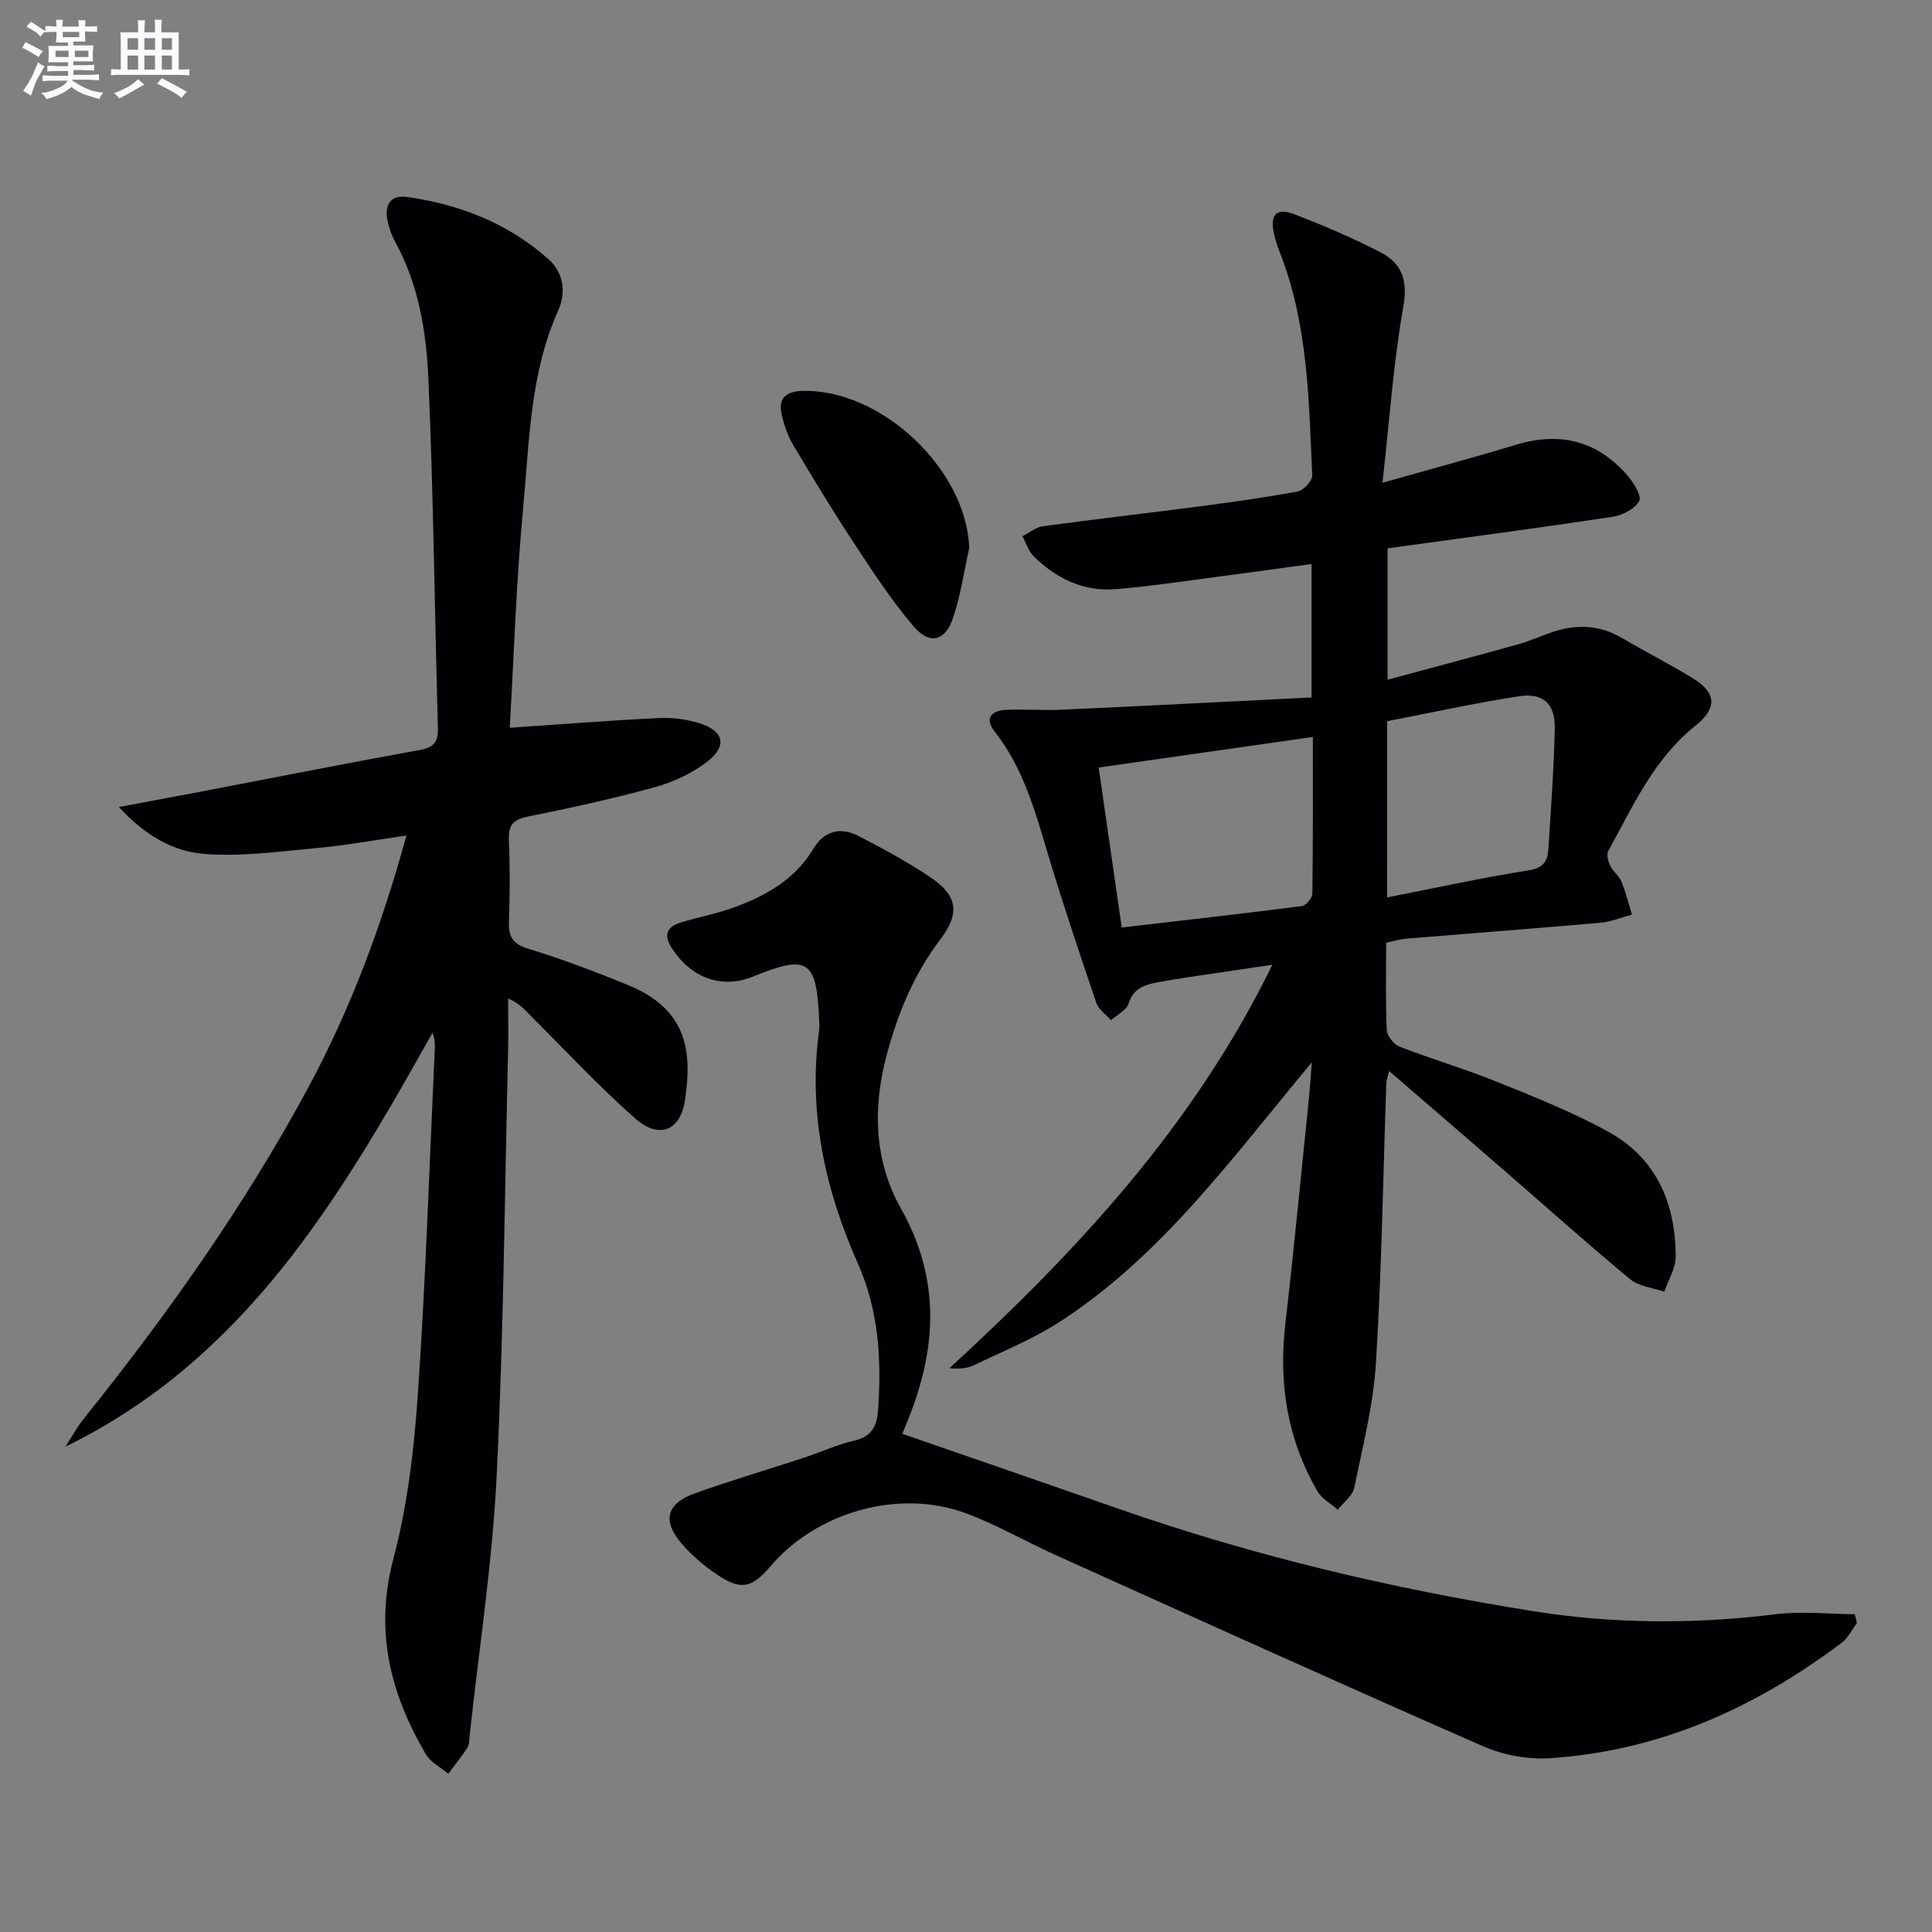 <svg enable-background="new 0 0 400 400" viewBox="0 0 400 400" xmlns="http://www.w3.org/2000/svg"><rect x="0" y="0" width="400" height="400" fill="#808080" stroke="none"/><g fill="#010103"><path d="m271.59 219.95c-16.61 19.94-31.12 40.08-52.17 53.71-5.53 3.58-11.76 6.09-17.73 8.97-1.4.68-3.05.84-5.11.64 26.39-24.25 50.53-50.13 66.85-83.53-6.23.92-11.83 1.74-17.43 2.58-1.97.3-3.94.61-5.9.98-2.77.52-5.35 1.05-6.42 4.45-.44 1.41-2.4 2.33-3.67 3.48-1.04-1.2-2.56-2.24-3.04-3.64-3.37-9.88-6.68-19.79-9.71-29.78-2.79-9.23-5.19-18.55-11.33-26.36-2.23-2.83-.57-4.36 2.43-4.49 3.82-.17 7.67.16 11.49-.02 17.16-.79 34.31-1.67 51.69-2.54 0-9.72 0-18.3 0-27.63-6.79.93-13.3 1.84-19.82 2.69-6.9.9-13.79 1.96-20.71 2.52-6.69.55-12.34-2.22-17.03-6.84-1.07-1.06-1.54-2.73-2.29-4.12 1.41-.71 2.76-1.87 4.24-2.07 10.69-1.46 21.41-2.67 32.11-4.07 6.91-.9 13.82-1.86 20.66-3.14 1.2-.22 3.02-2.2 2.98-3.3-.69-15.58-.86-31.27-6.68-46.11-.48-1.23-.9-2.5-1.2-3.79-.94-4.12.4-5.63 4.28-4.14 6.03 2.31 12.01 4.87 17.74 7.84 4.36 2.26 5.7 5.71 4.73 11.19-2.07 11.73-2.88 23.69-4.32 36.51 9.98-2.82 18.85-5.19 27.62-7.85 9.05-2.75 16.77-.88 22.99 6.23 1.33 1.51 3.11 4.32 2.54 5.4-.87 1.65-3.5 2.98-5.56 3.29-15.4 2.32-30.85 4.36-46.54 6.52v27.2c9.14-2.47 18.13-4.85 27.09-7.35 2.39-.67 4.67-1.73 7.03-2.52 4.96-1.66 9.75-1.51 14.4 1.22 4.87 2.87 9.93 5.43 14.74 8.38 4.88 3 4.97 6.21.52 9.76-8.63 6.87-12.99 16.7-18.1 26-.4.74 0 2.16.44 3.06.57 1.17 1.81 2.04 2.3 3.23.9 2.21 1.47 4.56 2.18 6.85-2.17.58-4.31 1.49-6.51 1.68-13.41 1.18-26.84 2.19-40.26 3.3-1.28.11-2.54.51-4.12.84 0 6.15-.15 12.13.13 18.1.06 1.21 1.48 2.97 2.67 3.43 6.65 2.58 13.52 4.59 20.13 7.26 7.82 3.16 15.73 6.3 23.09 10.36 9.95 5.49 13.94 14.86 13.92 25.91-.01 2.4-1.54 4.8-2.36 7.2-2.39-.84-5.25-1.09-7.07-2.6-8.72-7.21-17.15-14.77-25.7-22.19-7.92-6.87-15.86-13.71-24.19-20.9-.27 1.11-.56 1.81-.59 2.52-.67 19.28-.95 38.59-2.14 57.84-.54 8.71-2.73 17.33-4.5 25.92-.35 1.68-2.23 3.04-3.4 4.55-1.43-1.26-3.3-2.26-4.21-3.82-6.23-10.73-8.08-22.31-6.66-34.6 1.77-15.35 3.24-30.73 4.82-46.1.24-2.25.37-4.54.66-8.11zm-39.35-27.92c12.75-1.48 25.05-2.86 37.33-4.44.84-.11 2.13-1.68 2.14-2.59.15-10.59.1-21.18.1-32.42-15.15 2.16-29.61 4.23-44.34 6.33 1.65 11.45 3.18 22.06 4.77 33.12zm54.94-6.23c10.15-1.99 19.7-4.08 29.34-5.61 3.1-.49 3.91-1.98 4.06-4.45.52-8.29 1.14-16.58 1.32-24.87.11-5.18-2.39-7.5-7.52-6.7-9.11 1.41-18.14 3.4-27.19 5.15-.01 12.4-.01 24.18-.01 36.48z"/><path d="m105.54 150.67c10.72-.72 20.8-1.51 30.89-2.01 2.76-.13 5.69.23 8.32 1.06 5.22 1.65 5.91 4.77 1.51 8.1-3.09 2.33-6.87 4.11-10.62 5.14-8.61 2.37-17.36 4.3-26.12 6.05-3.02.6-4.29 1.57-4.16 4.77.23 5.66.21 11.33.01 16.99-.11 3.11.72 4.65 3.99 5.65 6.98 2.13 13.83 4.74 20.59 7.49 12.31 5.02 13.41 13.69 11.86 23.91-.96 6.34-5.41 8.07-10.3 3.75-7.58-6.69-14.5-14.14-21.67-21.3-1.16-1.16-2.17-2.46-4.64-3.55 0 3.67.08 7.34-.01 11.01-.7 29.28-.92 58.58-2.36 87.82-.89 18.03-3.67 35.96-5.61 53.94-.09.82-.07 1.78-.49 2.42-1.2 1.84-2.61 3.56-3.93 5.32-1.58-1.34-3.67-2.38-4.65-4.06-7.39-12.59-10.64-25.59-6.7-40.46 2.95-11.14 4.3-22.85 5.09-34.4 1.61-23.72 2.38-47.5 3.48-71.26.04-.97.01-1.93-.49-3.21-19.07 34.07-38.74 67.5-75.99 85.68 1.27-1.95 2.38-4.02 3.83-5.83 17.32-21.58 33.28-44.09 46.42-68.47 8.77-16.26 15.21-33.51 20.36-52.23-6.48.93-12.41 2.02-18.39 2.57-7.86.72-15.82 1.86-23.61 1.22-6.11-.5-11.92-3.6-17.54-9.69 6.46-1.21 11.67-2.18 16.87-3.17 15.15-2.9 30.29-5.9 45.47-8.65 2.93-.53 3.79-1.71 3.71-4.56-.67-24.11-.92-48.24-1.97-72.33-.43-9.74-2.03-19.53-6.9-28.37-.71-1.29-1.22-2.75-1.53-4.19-.7-3.23.43-5.55 4.03-5.04 10.9 1.53 20.88 5.46 29.21 12.82 3.2 2.83 3.74 6.95 2.1 10.61-5.88 13.09-6 27.18-7.29 41-1.42 15.03-1.89 30.16-2.77 45.46z"/><path d="m186.83 296.86c15.19 5.26 29.93 10.33 44.64 15.47 27.97 9.79 56.71 16.58 85.93 21.24 16.63 2.65 33.42 2.72 50.21.64 5.39-.67 10.93-.04 16.4 0 .15.61.29 1.21.44 1.82-1.04 1.38-1.83 3.1-3.15 4.09-17.9 13.48-37.72 22.39-60.29 23.89-4.61.31-9.75-.62-13.99-2.48-29.67-13-59.17-26.37-88.7-39.68-6.21-2.8-12.14-6.29-18.51-8.61-13.87-5.04-30.76-.16-40.3 11.05-3.85 4.52-6.13 5.03-11.02 1.73-2.73-1.84-5.34-4.04-7.46-6.54-3.95-4.65-3-8.21 2.78-10.28 7.49-2.69 15.14-4.93 22.71-7.42 3.47-1.14 6.83-2.72 10.37-3.52 3.7-.83 4.7-3.21 4.92-6.41.71-10.39.13-20.55-4.22-30.31-6.8-15.28-10.28-31.2-8.02-48.04.11-.82.06-1.67.02-2.5-.53-12.28-2.32-13.44-13.66-8.82-6.45 2.63-12.8.33-16.79-5.81-1.97-3.04-.92-4.59 2.12-5.48 3.66-1.07 7.45-1.8 11.01-3.13 6.48-2.42 12.38-5.76 16.1-11.99 2.27-3.8 5.65-4.62 9.41-2.67 5.01 2.59 10.01 5.3 14.7 8.42 5.73 3.81 6.38 7.48 2.23 12.94-5.45 7.16-8.75 15.17-11.08 23.77-3 11.07-2.66 22.11 2.89 31.96 8.28 14.71 7.45 29.12 1.38 43.98-.28.62-.5 1.23-1.07 2.69z"/><path d="m200.67 113.47c-1.08 4.82-1.78 9.77-3.34 14.43-1.62 4.85-4.84 5.68-8.15 1.82-4.5-5.26-8.33-11.13-12.15-16.93-4.47-6.79-8.7-13.73-12.84-20.72-1.16-1.95-1.9-4.24-2.39-6.47-.7-3.18 1.05-4.55 4.14-4.66 16.46-.56 34.18 16.24 34.73 32.53z"/></g><path d="m6.8 9.5c.6.3 1.3.7 2.1 1.1-.4.4-.7.8-.9 1.2-.7-.4-1.3-.8-1.8-1.1s-1.1-.6-1.6-.8c.2-.4.5-.8.7-1.2.4.2.8.5 1.5.8zm.9 6.9c-.3.6-.5 1.1-.7 1.7s-.4 1.1-.6 1.7c-.6-.4-1.1-.7-1.6-1 .7-1 1.2-1.8 1.5-2.4.3-.5.6-1.1.8-1.7.3-.6.5-1.2.8-1.8.3.3.8.6 1.3.8-.7 1.3-1.2 2.2-1.5 2.7zm.1-11c.4.3 1 .7 1.7 1.1-.5.2-.8.6-1.1 1.1-.5-.6-1-1-1.4-1.2s-.9-.6-1.5-.8c.2-.4.5-.7.9-1.1.5.3.9.6 1.4.9zm10.5 13.1c1 .4 2 .6 3.1.7-.4.4-.7.8-.8 1.3-.9-.2-1.9-.6-3-.9-1-.4-2-.9-2.8-1.6-.5.4-1.1.9-1.9 1.3s-1.9.9-3.3 1.2c-.1-.3-.5-.8-1.1-1.3 1 0 2.1-.3 3.2-.8 1.2-.5 1.9-1 2.3-1.7h-3.2c-.4 0-1 0-2 .1v-1.2c1 0 1.7.1 2 .1h3.3v-1h-2.3c-.2 0-.9 0-2 .1v-1.2c1.2 0 1.9.1 2 .1h2.3v-.8h-4.1c0-.7.1-1.2.1-1.6 0-.5 0-1.1-.1-1.8h4.1v-.7h-2.5c0-.6.1-1.1.1-1.6v-.6h-.5c-.4 0-1 0-1.8.1v-1.3c1.2 0 1.9.1 2.1.1h.2c0-.3 0-.8-.1-1.4h1.4c0 .6-.1 1-.1 1.4h3.4c0-.4 0-.8-.1-1.3h1.5c0 .4-.1.9-.1 1.3.7 0 1.5 0 2.5-.1v1.2c-1 0-1.8-.1-2.5-.1v.6c0 .3 0 .8.1 1.5h-2.5v.8h4.1c0 .8-.1 1.3-.1 1.8s0 1 .1 1.5h-4.1v.8h1.4c.8 0 1.8 0 2.9-.1v1.2c-1 0-1.9-.1-2.8-.1h-1.5v1h3.2c.3 0 1 0 2.1-.1v1.2c-1.1 0-1.8-.1-2.1-.1h-3.4l-.1.1c1.4 1 2.4 1.5 3.4 1.9zm-4.1-6.7v-1.3h-2.7v1.3zm2.2-4.1v-1.1h-3.4v1.1zm1.9 4.1v-1.3h-2.8v1.3z" fill="#fafbfc"/><path d="m37 6.7v2.3 5.4c1 0 1.8 0 2.2-.1v1.3c-.6 0-1.5-.1-2.5-.1h-11.9c-.7 0-1.3 0-1.8.1v-1.3c.5 0 1.1.1 2 .1v-5.2c0-1 0-1.8-.1-2.5h3.7c0-1.3 0-2.1-.1-2.5h1.5c0 .4-.1 1.3-.1 2.5h2.2c0-1.2 0-2.1-.1-2.6h1.5c0 .4-.1 1.3-.1 2.6zm-12.3 13.7c-.3-.4-.7-.8-1.1-1.1 1.1-.4 2.1-.9 2.9-1.3.8-.5 1.5-1 2.1-1.6.4.4.9.8 1.3 1.1-2.5 1.4-4.2 2.4-5.2 2.9zm3.9-10.1v-2.4h-2.2v2.4zm0 4.1v-2.9h-2.2v2.9zm3.5-4.1v-2.4h-2.2v2.4zm0 4.1v-2.9h-2.2v2.9zm.4 2.9 1-1.1c.6.3 1.4.7 2.5 1.3s2 1.1 2.7 1.5c-.4.4-.8.8-1.1 1.3-.8-.8-2.5-1.7-5.1-3zm3.1-7v-2.4h-2.1v2.4zm0 4.1v-2.9h-2.1v2.9z" fill="#fafbfc"/></svg>